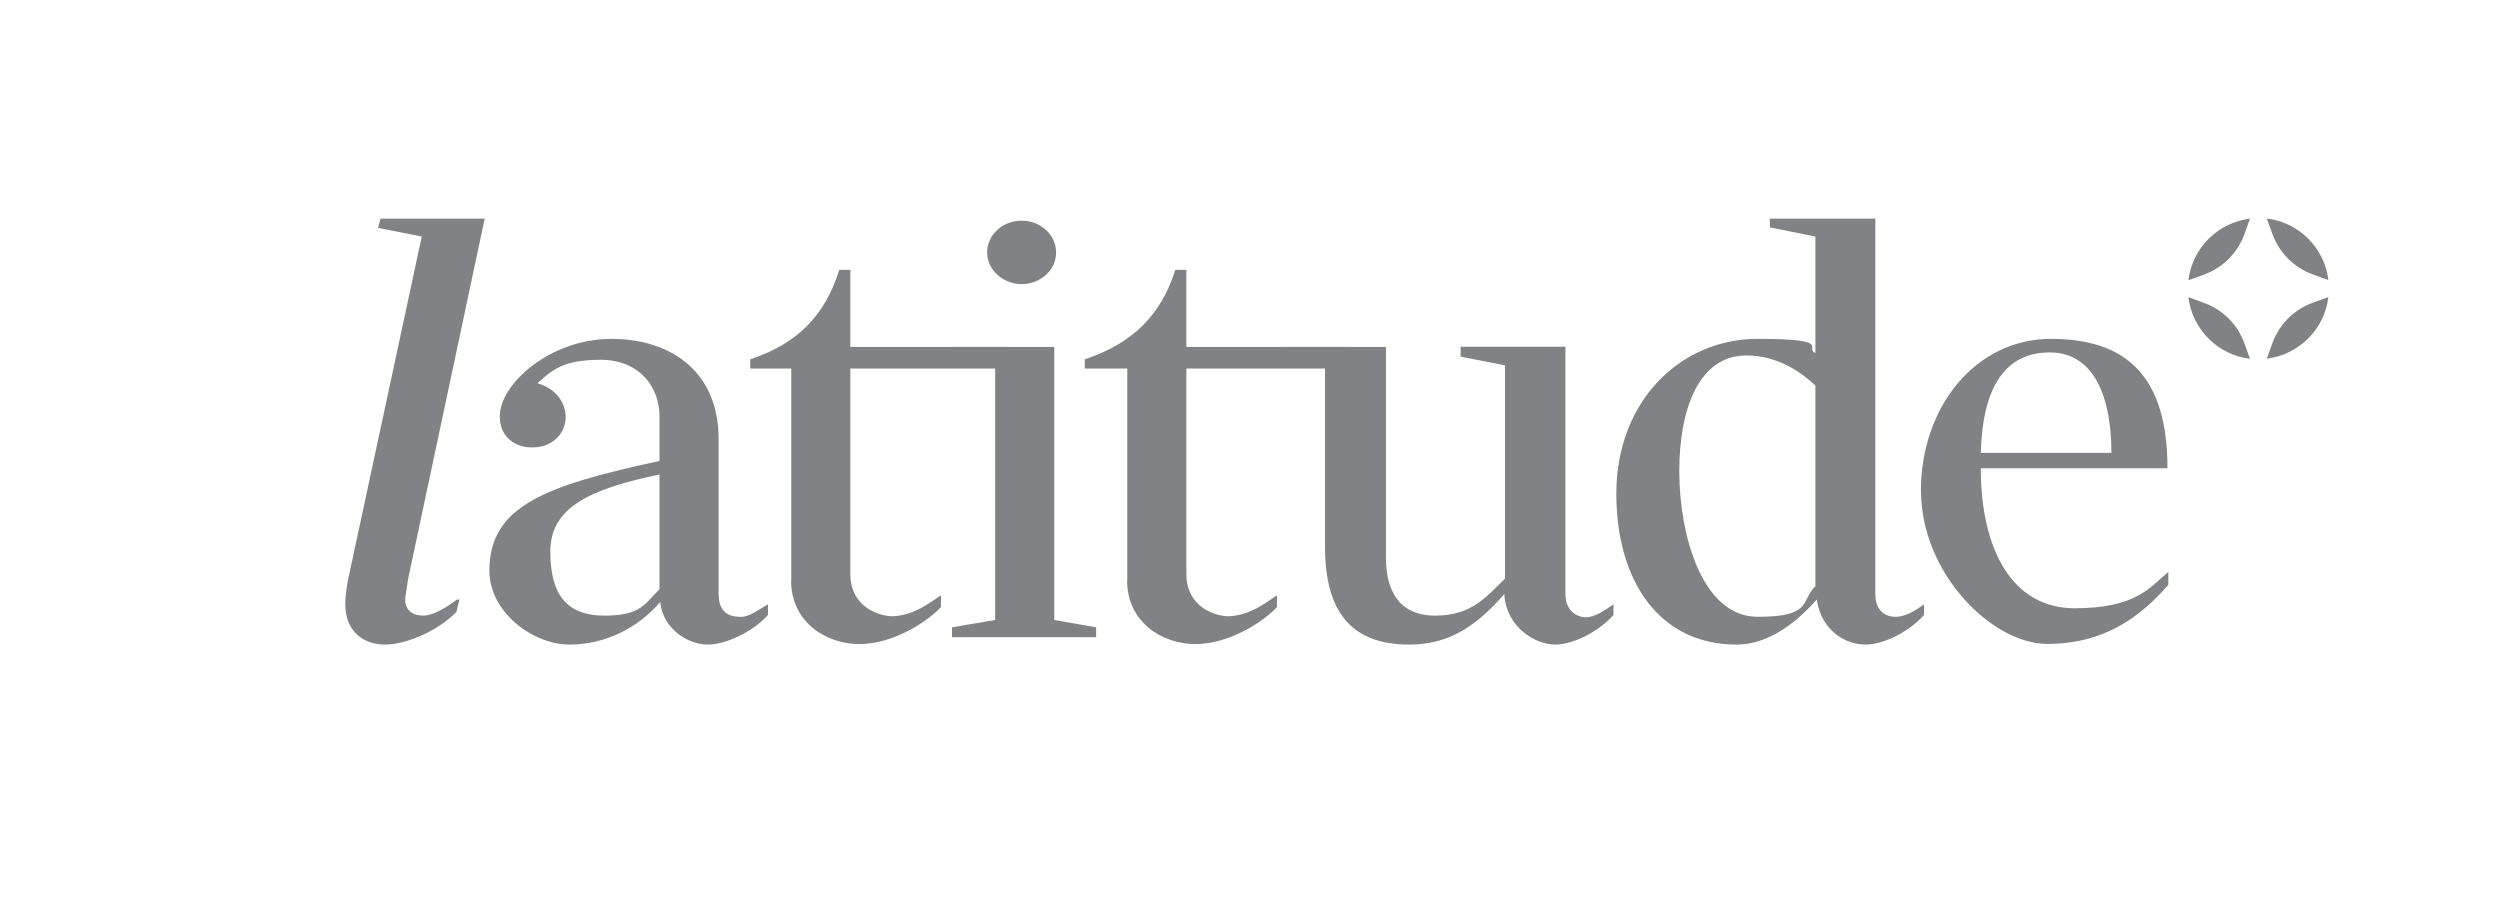 <svg xmlns="http://www.w3.org/2000/svg" id="Layer_1" version="1.1" viewBox="0 0 1493.2 549"><defs><style>.st0{fill:#808285}</style></defs><path d="M422.4-189H546v123.6H422.4zM206.2 361.5c0-4.8.7-9.6 1.5-14.4l44.2-205.8-26.1-5.2 1.5-5.5h62.2l-45.7 215c-.4 3.3-1.8 10.3-1.8 12.5 0 6.3 4.4 9.6 10.7 9.6s14.4-5.2 20.2-9.6h1.5l-1.8 7.4c-11 11.4-30.2 19.5-42.7 19.5s-23.6-7.7-23.6-23.6Zm86.1-20.7c0-39 34.2-50.8 101.6-65.5v-26.9c0-16.9-11.8-33.5-35-33.5s-29.1 6.3-37.9 14c11.4 3.3 16.9 11.8 16.9 20.6-.4 10.3-8.8 17.7-19.5 17.7-10.3.4-19.9-5.9-19.9-18.4 0-19.9 30.6-46.4 66.6-46.4s64.1 19.9 64.1 59.6v92.8c0 9.9 5.2 13.3 11.8 13.6 6.6.7 11.8-4.4 17.7-7.4v6.3c-8.8 9.9-25 17.7-36.1 17.7s-26.5-8.8-28.3-25.4c-12.9 15.1-32.4 25.4-54.1 25.4s-47.9-19.1-47.9-44.2Zm101.6 11.1v-68.5c-40.5 8.5-65.2 19.1-65.2 46s10.7 38.3 32.4 38.3 23.9-7 32.8-15.8Zm78.7-5.2V220.1h-24.5v-5.5c29.1-9.6 44.8-26.9 53.2-53.4h6.6v46h94.8v12.9h-94.8v123c0 15.8 11.8 23.9 24.3 25 14 0 25-9.6 29.8-12.5v7c-7.4 8.1-28 22.1-48.6 22.1s-40.9-13.6-40.9-37.9Z" class="st0"/><path d="m568.6 374.7 25.8-4.4v-152l-25.4-5.2v-5.9h60.7v163.1l25 4.4v5.9h-86.1v-5.9Zm21-223.8c0-10.7 9.2-19.1 20.6-19.1s20.6 8.5 20.6 19.1-9.6 18.8-20.6 18.8-20.6-8.5-20.6-18.8Zm83.7 195.8V220.1h-25.4v-5.5c29.1-9.6 45.7-26.9 54.1-53.4h6.6v46h98.1v12.9h-98.1v123c0 15.8 11.8 23.9 24.3 25 14 0 25-9.6 29.8-12.5v7c-7.4 8.1-28 22.1-48.6 22.1s-40.9-13.6-40.9-37.9Z" class="st0"/><path d="M791.4 326.5V218.3l-24.7-5.2v-5.9h61.1v125.9c0 19.1 7.4 34.6 29.5 34.6s30.9-11.8 41.6-22.1V218.2l-26.5-5.2v-5.9H935v147.6c0 9.6 5.9 13.6 11.8 14 6.3 0 11.8-4.4 16.9-7.7v6.3c-8.8 9.9-23.9 17.7-35 17.7s-29.1-9.9-30.2-30.2C881.6 374.3 865 385 841.8 385c-35 0-50.4-19.9-50.4-58.5Zm174-31.7c0-55.2 38.3-92.4 84.3-92.4s27.6 5.5 34.6 8.5v-69.6l-27.2-5.5v-5.2h63v224.2c0 9.6 5.5 13.3 11.4 13.6 5.9.4 12.5-3.7 17.7-7.4v6.3c-8.8 9.9-23.9 17.7-35 17.7s-26.1-7.4-29.1-26.9c-8.1 9.2-25.8 26.9-47.9 26.9-46.4 0-71.8-38.3-71.8-90.2Zm118.9 55.2V230.3c-7.4-7-21.7-18-41.2-18-28 0-40.1 31.3-40.1 69.2s13.6 86.9 46.8 86.9 25.4-9.6 34.6-18.4Zm63-56.7c0-50.4 32.8-90.9 77.7-90.9s69.6 22.1 69.6 77.3h-111.5c0 48.6 18.8 83.6 56 83.6s45.3-12.9 56-21.7v7.7c-17.3 19.9-39 35.3-72.2 35.3s-75.5-42.3-75.5-91.3Zm113.8-22.8c0-35.3-11.4-60-36.8-60s-40.1 18.8-41.2 60h78Zm120-106.7 9.6 3.5c-2.3-19.2-17.5-34.5-36.8-36.8l3.5 9.6c4.1 11 12.7 19.6 23.7 23.7Zm-74 3.6 9.6-3.5c11-4.1 19.6-12.7 23.7-23.7l3.5-9.6c-19.2 2.3-34.5 17.5-36.8 36.8Zm9.6 13.6-9.6-3.5c2.3 19.2 17.5 34.5 36.8 36.8l-3.5-9.6c-4.1-11-12.7-19.6-23.7-23.7Zm40.7 23.6-3.5 9.6c19.2-2.3 34.5-17.5 36.8-36.8l-9.6 3.5c-11 4.1-19.6 12.7-23.7 23.7Z" class="st0"/></svg>